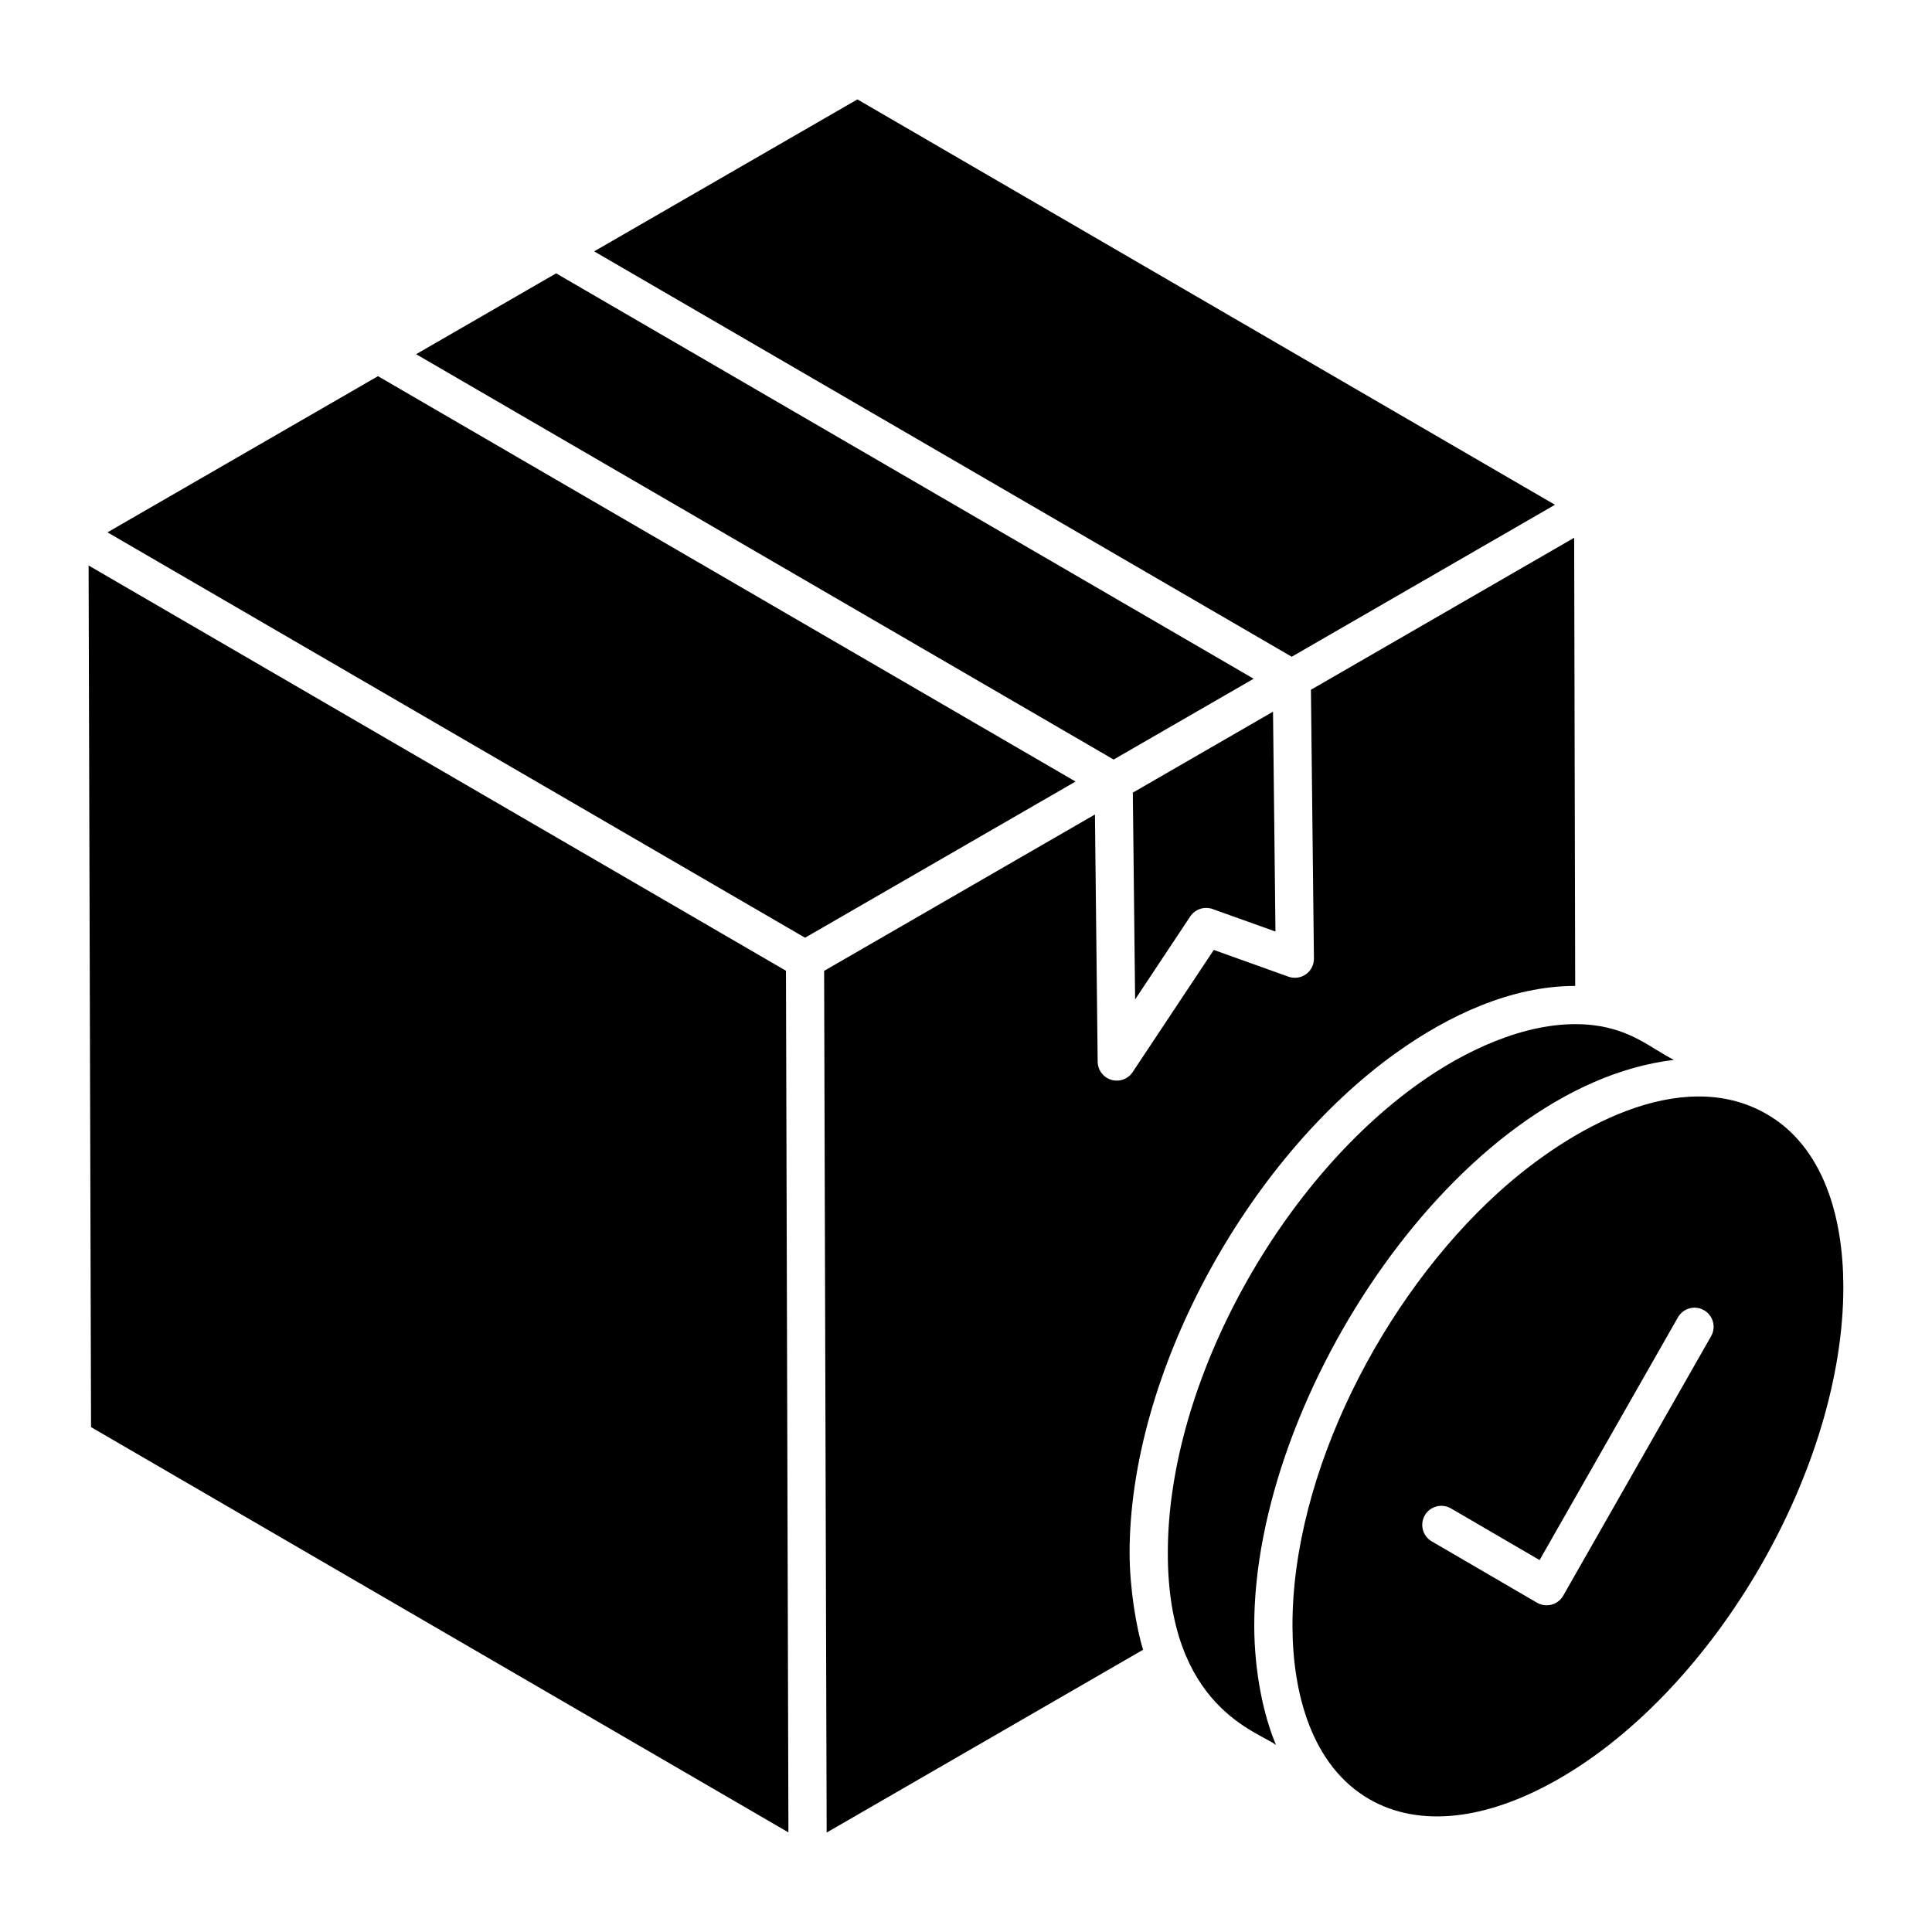 <?xml version="1.0" encoding="UTF-8"?>
<!-- Uploaded to: ICON Repo, www.iconrepo.com, Generator: ICON Repo Mixer Tools -->
<svg fill="#000000" width="800px" height="800px" version="1.1" viewBox="144 144 512 512" xmlns="http://www.w3.org/2000/svg">
 <g>
  <path d="m476.23 323.87-184.85-107.43-37.105 21.426 184.85 107.42z"/>
  <path d="m444.82 408.86 14.613-22c1.289-1.93 3.742-2.734 5.914-1.961l16.664 5.969-0.648-58.266-37.152 21.453z"/>
  <path d="m556.08 277.77c-64.438-37.445-145.57-84.594-184.86-107.43l-69.758 40.273 184.86 107.43z"/>
  <path d="m352.93 626.28v-0.203 0.023-0.172 0.07-0.547 0.07-0.395 0.145c-0.016-6.055-0.121-42.844-0.641-224.01l-184.81-107.4 0.648 228.34 184.81 107.4c-0.004-1.586-0.008-2.652-0.008-3.352-0.004 0.012-0.004 0.027-0.004 0.035z"/>
  <path d="m587.59 424.88c-6.453-3.316-11.121-7.977-21.617-9.23-0.008 0-0.016 0.004-0.023 0.004-15.023-1.68-31.328 5.523-43.828 14-38.105 25.867-68.73 80.309-68.637 126.04 0 40.867 24.133 47.23 28.672 50.742-3.289-7.793-5.723-19.156-5.769-31.441-0.133-61.191 54.129-143.31 111.2-150.11z"/>
  <path d="m611.75 439c-22.418-12.543-51.738 3.836-70.711 21.055-30.664 27.836-54.637 74.512-54.52 114.91 0.047 17.672 5.031 37.012 20.406 45.859 13.18 7.582 31.055 5.633 50.348-5.508 41.613-24.027 75.363-82.543 75.23-130.45-0.043-17.98-5.062-37.102-20.754-45.875zm-14.289 59.105-39.191 68.766c-0.672 1.172-1.777 2.027-3.082 2.379-1.367 0.355-2.731 0.145-3.859-0.512l-27.91-16.266c-2.41-1.406-3.223-4.504-1.82-6.914 1.422-2.41 4.496-3.207 6.914-1.82l23.496 13.699 36.664-64.332c1.383-2.43 4.461-3.273 6.894-1.891 2.426 1.379 3.277 4.469 1.895 6.891z"/>
  <path d="m514.07 422.96c13.652-9.773 30.359-17.676 47.301-17.676h0.07l-0.273-118.77-69.758 40.281 0.793 71.223c0.02 1.652-0.773 3.215-2.121 4.172-1.348 0.957-3.086 1.195-4.637 0.641l-19.781-7.09-21.504 32.379c-1.195 1.801-3.449 2.688-5.641 2.047-2.129-0.633-3.598-2.57-3.625-4.793l-0.727-65.527-71.766 41.441c0.645 218.68 0.672 228.04 0.672 228.29v0.012 0.055l83.859-48.445c-1.82-5.867-3.539-16.227-3.578-25.453-0.109-47.355 30.844-104.29 70.715-132.79z"/>
  <path d="m244.17 243.69-71.684 41.387 184.86 107.43 71.688-41.391z"/>
 </g>
</svg>
